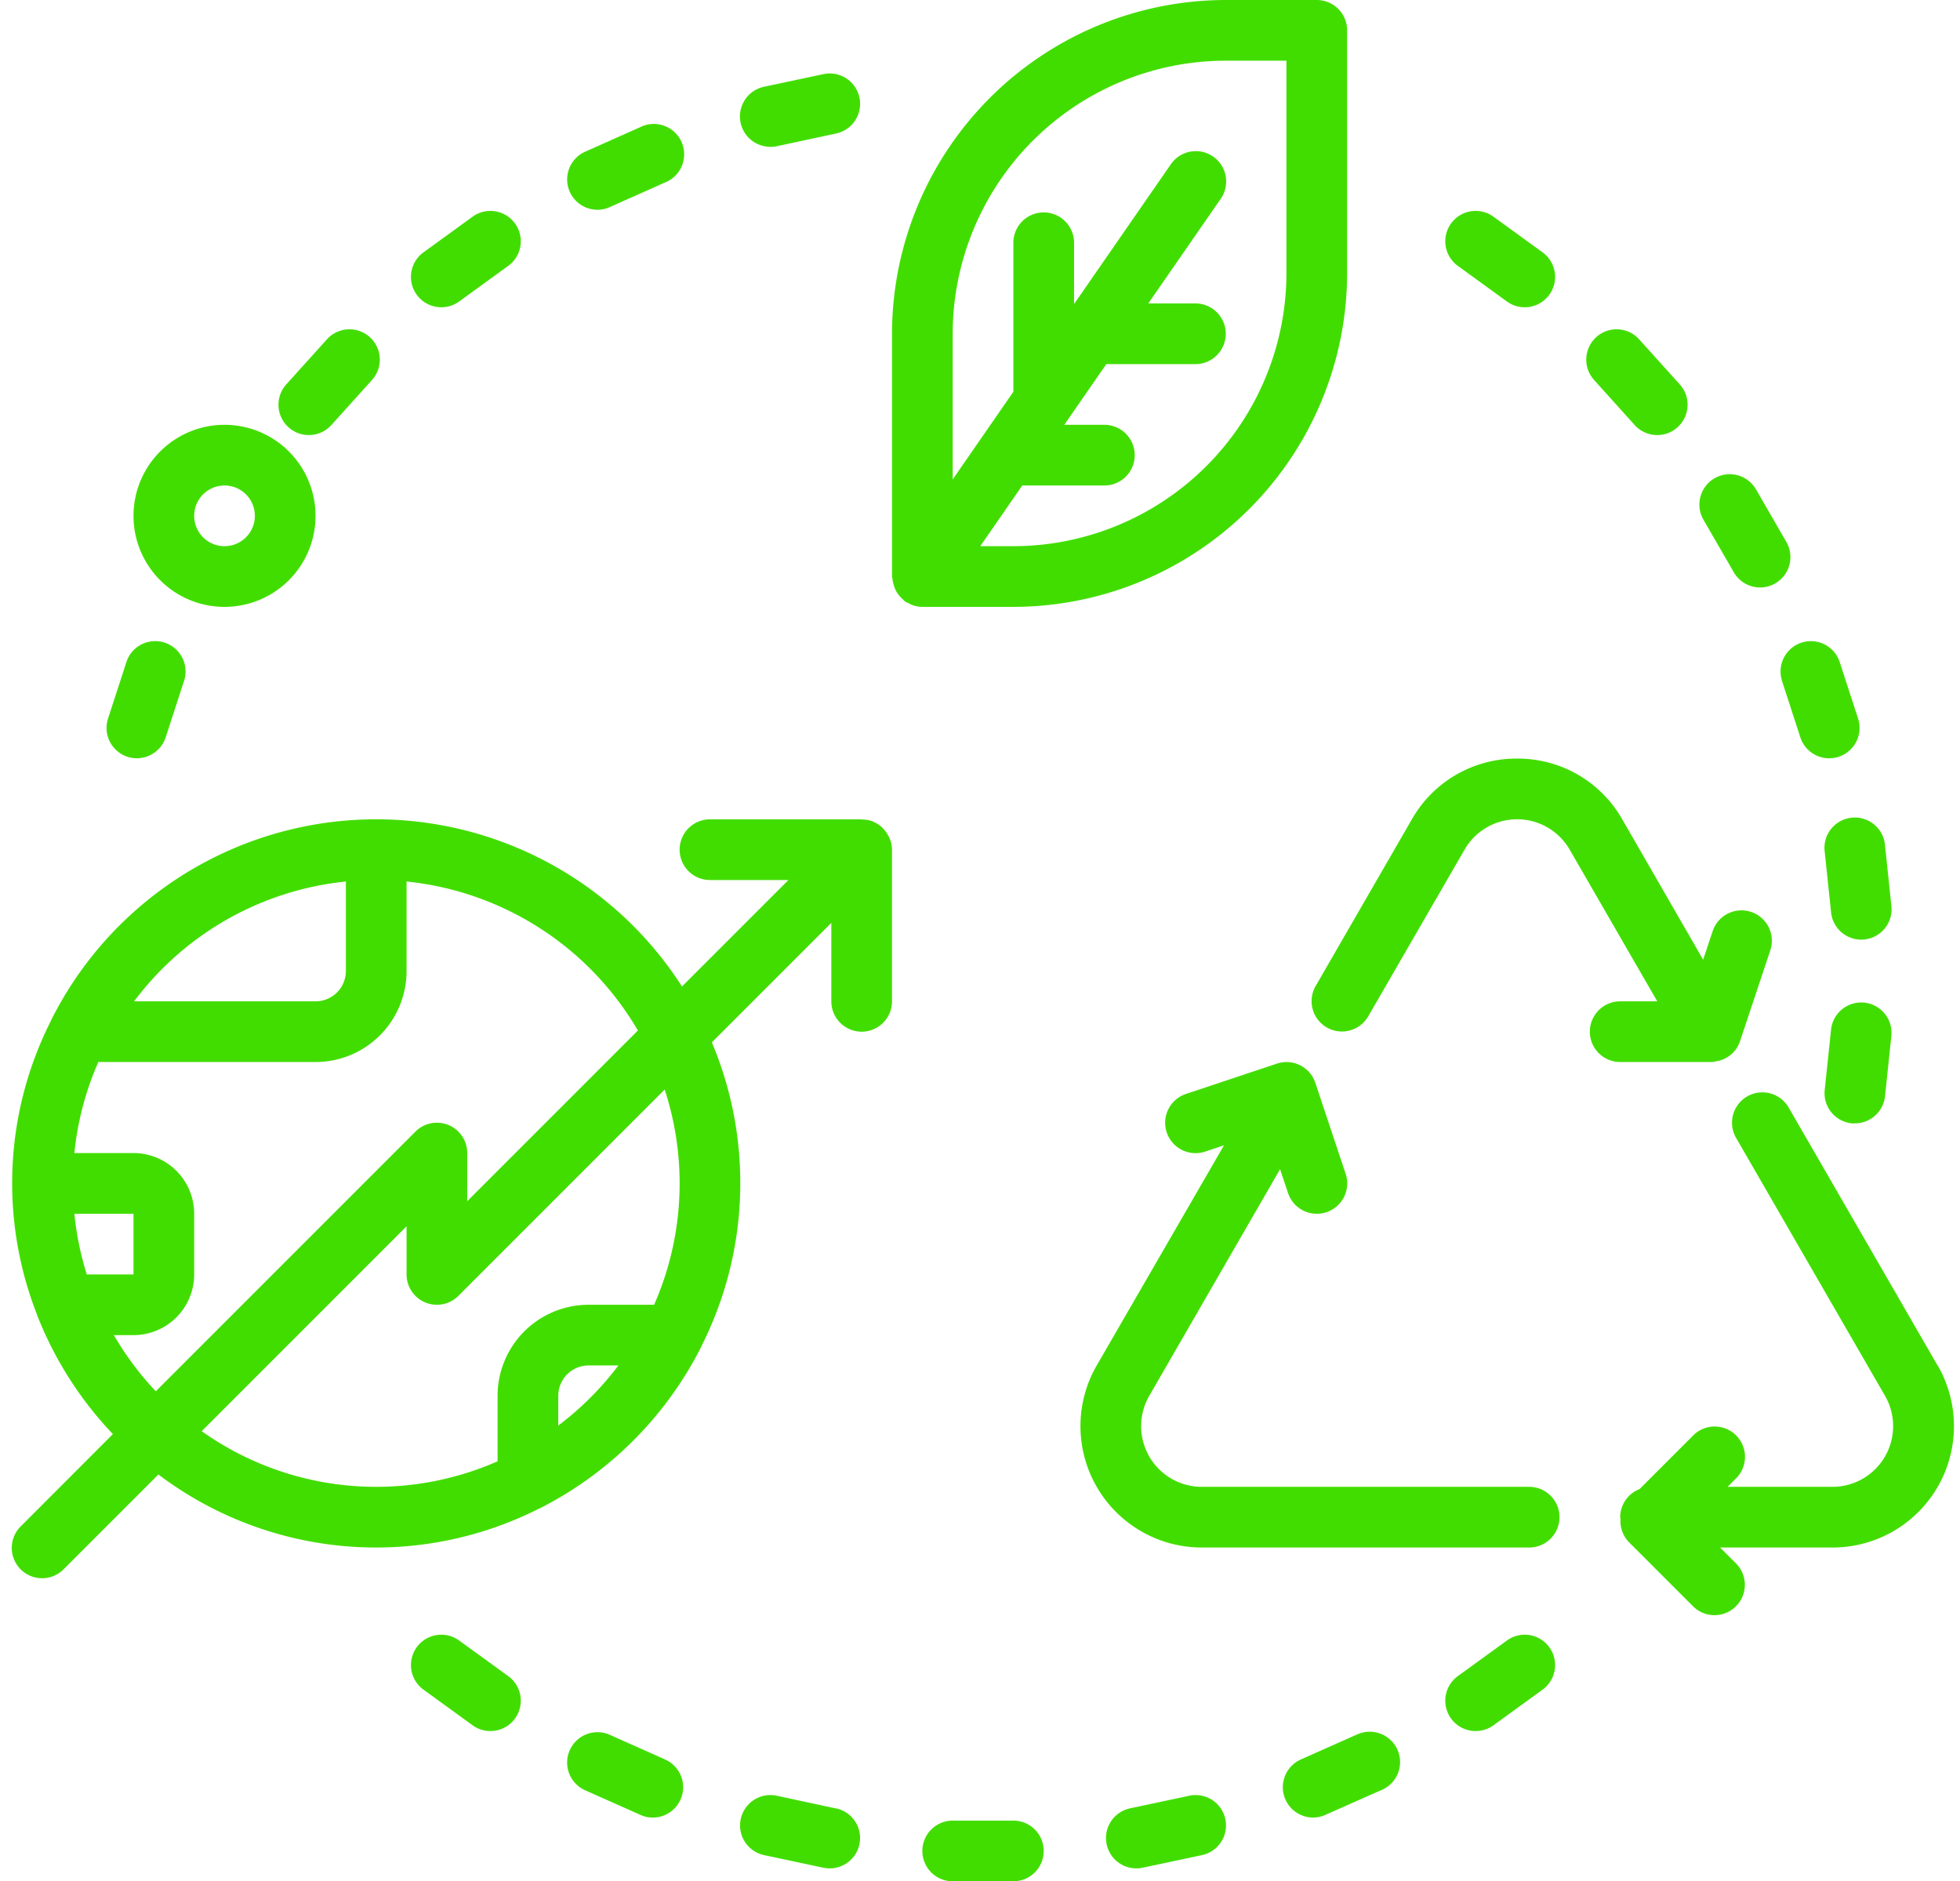 <?xml version="1.0" encoding="UTF-8" standalone="no"?><svg xmlns="http://www.w3.org/2000/svg" xmlns:xlink="http://www.w3.org/1999/xlink" fill="#42dd00" height="62" preserveAspectRatio="xMidYMid meet" version="1" viewBox="-0.4 0.0 64.6 62.0" width="64.6" zoomAndPan="magnify"><g id="change1_1"><path d="M30,20h3A11.013,11.013,0,0,0,44,9V1a1,1,0,0,0-1-1H40A11.013,11.013,0,0,0,29,11v8c0,.03.015.056.017.085a.911.911,0,0,0,.041.2.926.926,0,0,0,.067.173.886.886,0,0,0,.1.154.988.988,0,0,0,.141.148c.023.019.036.045.061.062a.9.9,0,0,0,.117.057A.919.919,0,0,0,30,20ZM40,2h2V9a9.01,9.01,0,0,1-9,9H31.909l1.384-2H36a1,1,0,0,0,0-2H34.678l1.385-2H39a1,1,0,0,0,0-2H37.447l2.375-3.431a1,1,0,1,0-1.644-1.138L35,10.021V8a1,1,0,0,0-2,0v4.91L31,15.8V11A9.01,9.01,0,0,1,40,2Z"/></g><g id="change1_2"><path d="M63.46,45l-4.907-8.5a1,1,0,0,0-1.733,1L61.728,46A2,2,0,0,1,60,49h-3.46l.293-.293a1,1,0,0,0-1.414-1.414l-1.781,1.781A1,1,0,0,0,53,50c0,.021.011.039.012.059a.988.988,0,0,0,.281.769l2.121,2.121a1,1,0,0,0,1.414-1.414L56.293,51H60a4,4,0,0,0,3.465-6Z"/></g><g id="change1_3"><path d="M50,49H39.211a2,2,0,0,1-1.732-3l4.311-7.468.262.784a1,1,0,0,0,1.9-.632l-1-3a1,1,0,0,0-1.264-.632l-3,1a1,1,0,1,0,.632,1.9l.622-.207L35.747,45a4,4,0,0,0,3.464,6H50a1,1,0,0,0,0-2Z"/></g><g id="change1_4"><path d="M33,60H31a1,1,0,0,0,0,2h2a1,1,0,0,0,0-2Z"/></g><g id="change1_5"><path d="M38.8,59.18l-1.956.416a1,1,0,0,0,.207,1.978,1.074,1.074,0,0,0,.209-.021l1.956-.416A1,1,0,0,0,38.8,59.18Z"/></g><g id="change1_6"><path d="M44.3,57.173l-1.827.813a1,1,0,0,0,.407,1.913.972.972,0,0,0,.4-.087L45.115,59a1,1,0,1,0-.812-1.826Z"/></g><g id="change1_7"><path d="M49.267,54.064l-1.619,1.175a1,1,0,0,0,1.176,1.619l1.618-1.174a1,1,0,0,0-1.175-1.62Z"/></g><g id="change1_8"><path d="M61.05,33.043a1,1,0,0,0-1.1.89l-.209,1.988a1,1,0,0,0,.89,1.1c.035,0,.07,0,.105,0a1,1,0,0,0,.993-.895l.209-1.988A1,1,0,0,0,61.05,33.043Z"/></g><g id="change1_9"><path d="M59.742,28.079l.209,1.988a1,1,0,0,0,.993.9.942.942,0,0,0,.106-.006,1,1,0,0,0,.889-1.1L61.73,27.87a1,1,0,1,0-1.988.209Z"/></g><g id="change1_10"><path d="M58.32,22.4l.618,1.9a1,1,0,0,0,.952.69.982.982,0,0,0,.309-.049,1,1,0,0,0,.642-1.26l-.618-1.9a1,1,0,0,0-1.9.619Z"/></g><g id="change1_11"><path d="M56.748,18.866a1,1,0,0,0,1.732-1l-1-1.732a1,1,0,1,0-1.732,1Z"/></g><g id="change1_12"><path d="M53.478,14.008a1,1,0,1,0,1.486-1.34l-1.339-1.485a1,1,0,1,0-1.486,1.339Z"/></g><g id="change1_13"><path d="M49.267,9.936a1,1,0,0,0,1.175-1.62L48.824,7.142a1,1,0,0,0-1.176,1.619Z"/></g><g id="change1_14"><path d="M24.991,4.842A.99.99,0,0,0,25.2,4.82L27.156,4.4a1,1,0,1,0-.416-1.957l-1.956.416a1,1,0,0,0,.207,1.979Z"/></g><g id="change1_15"><path d="M19.292,6.914a.972.972,0,0,0,.4-.087l1.827-.813a1,1,0,1,0-.812-1.826L18.885,5a1,1,0,0,0,.407,1.913Z"/></g><g id="change1_16"><path d="M14.146,10.126a1,1,0,0,0,.587-.19l1.619-1.175a1,1,0,0,0-1.176-1.619L13.558,8.316a1,1,0,0,0,.588,1.81Z"/></g><g id="change1_17"><path d="M9.779,14.338a1,1,0,0,0,.743-.33l1.339-1.486a1,1,0,1,0-1.486-1.339L9.036,12.668a1,1,0,0,0,.743,1.67Z"/></g><g id="change1_18"><path d="M3.8,24.94a.982.982,0,0,0,.309.049,1,1,0,0,0,.952-.69l.618-1.9a1,1,0,0,0-1.9-.619l-.618,1.9A1,1,0,0,0,3.8,24.94Z"/></g><g id="change1_19"><path d="M14.733,54.064a1,1,0,0,0-1.175,1.62l1.618,1.174a1,1,0,0,0,1.176-1.619Z"/></g><g id="change1_20"><path d="M21.524,57.986,19.7,57.173A1,1,0,0,0,18.885,59l1.827.813a.972.972,0,0,0,.405.087,1,1,0,0,0,.407-1.913Z"/></g><g id="change1_21"><path d="M27.156,59.6,25.2,59.18a1,1,0,0,0-.416,1.957l1.956.416a1.074,1.074,0,0,0,.209.021,1,1,0,0,0,.207-1.978Z"/></g><g id="change1_22"><path d="M28.884,27.555a1,1,0,0,0-.14-.208.986.986,0,0,0-.069-.076.972.972,0,0,0-.263-.177c-.01-.005-.017-.012-.027-.016l0,0a.986.986,0,0,0-.349-.069c-.012,0-.022-.007-.034-.007H23a1,1,0,0,0,0,2h2.586l-3.508,3.508A11.977,11.977,0,0,0,1.329,33.535a1.141,1.141,0,0,0-.061.127A11.848,11.848,0,0,0,.811,43.3a1.006,1.006,0,0,0,.049.133,12.023,12.023,0,0,0,2.461,3.829L.293,50.293a1,1,0,1,0,1.414,1.414l3.114-3.114a11.893,11.893,0,0,0,12.517,1.139,1.141,1.141,0,0,0,.127-.061,12.074,12.074,0,0,0,5.206-5.206,1.141,1.141,0,0,0,.061-.127,11.923,11.923,0,0,0,.33-9.986L27,30.414V33a1,1,0,0,0,2,0V28a1,1,0,0,0-.07-.349A.846.846,0,0,0,28.884,27.555ZM11,29.051V32a1,1,0,0,1-1,1H4.019A9.988,9.988,0,0,1,11,29.051ZM2.051,40H4v2H2.461A9.955,9.955,0,0,1,2.051,40Zm1.3,4H4a2,2,0,0,0,2-2V40a2,2,0,0,0-2-2H2.051a9.9,9.9,0,0,1,.79-3H10a3,3,0,0,0,3-3V29.051a10.006,10.006,0,0,1,7.624,4.911L15,39.586V38a1,1,0,0,0-1.707-.707L4.735,45.851A10.06,10.06,0,0,1,3.353,44ZM18,46.981V46a1,1,0,0,1,1-1h.981A10.049,10.049,0,0,1,18,46.981ZM22,39a9.929,9.929,0,0,1-.841,4H19a3,3,0,0,0-3,3v2.159a9.935,9.935,0,0,1-9.752-.993L13,40.414V42a1,1,0,0,0,1.707.707l6.8-6.8A9.941,9.941,0,0,1,22,39Z"/></g><g id="change1_23"><path d="M7,20a3,3,0,1,0-3-3A3,3,0,0,0,7,20Zm0-4a1,1,0,1,1-1,1A1,1,0,0,1,7,16Z"/></g><g id="change1_24"><path d="M56,35a.969.969,0,0,0,.194-.031l.017,0a.988.988,0,0,0,.737-.65l1-3a1,1,0,1,0-1.9-.632l-.314.941L53.067,27A3.957,3.957,0,0,0,49.6,25h0a3.96,3.96,0,0,0-3.465,2l-3.175,5.5a1,1,0,0,0,1.732,1L47.871,28a2,2,0,0,1,3.464,0l2.887,5H53a1,1,0,0,0,0,2Z"/></g></svg>